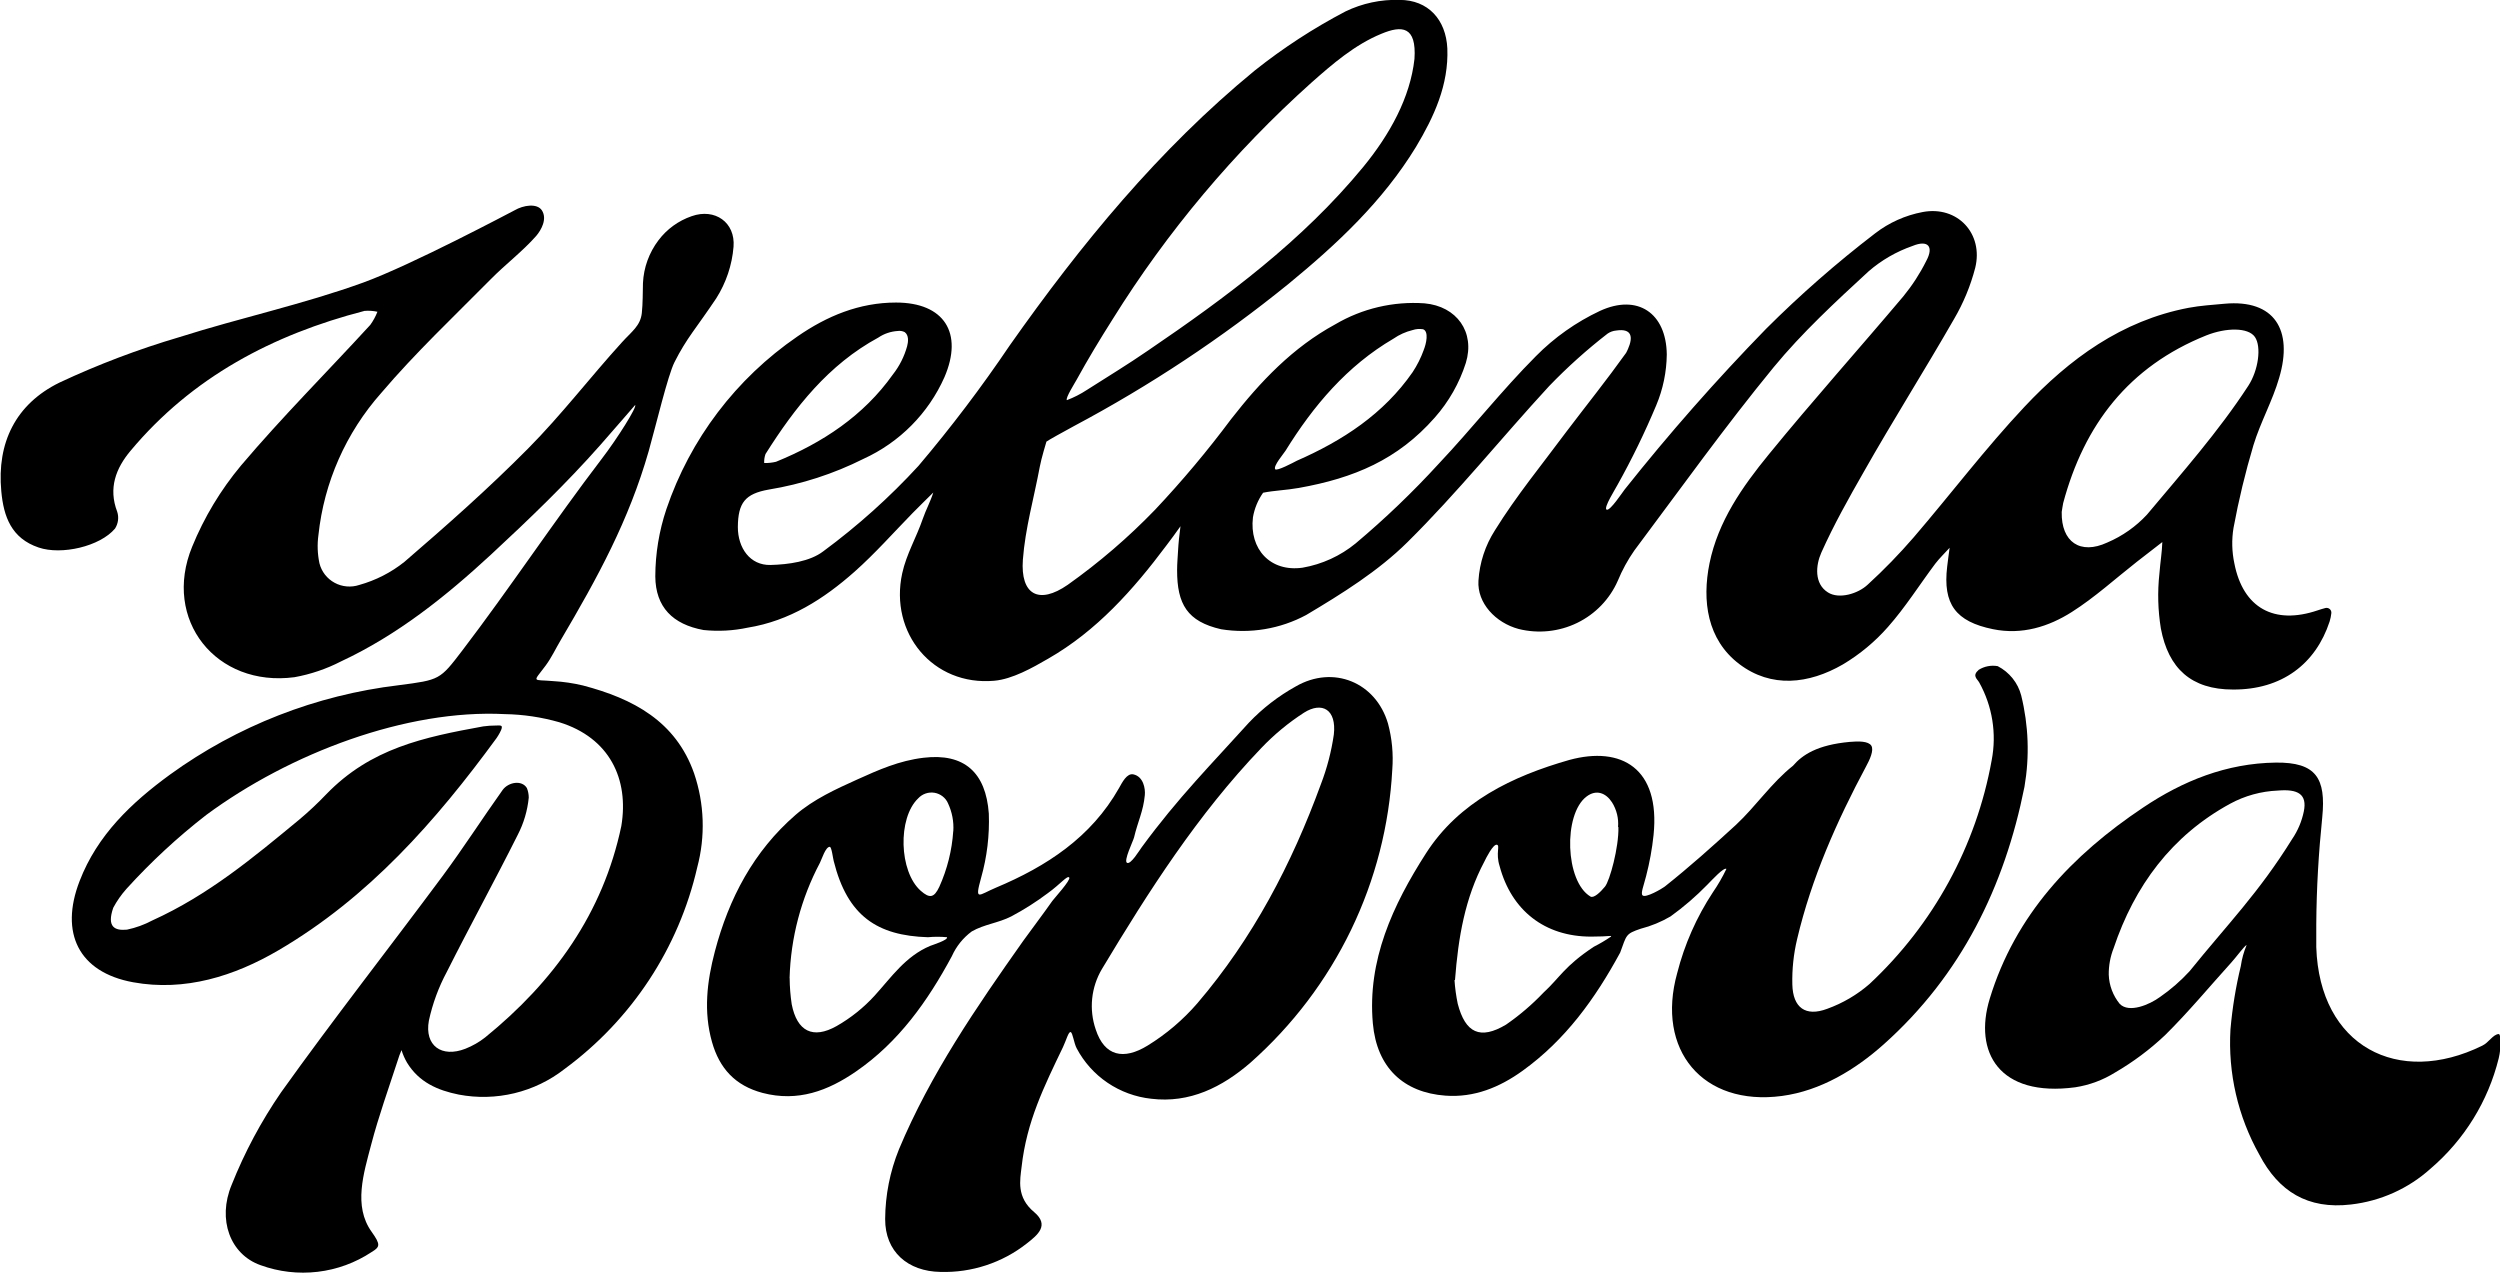 <?xml version="1.0" encoding="UTF-8"?> <svg xmlns="http://www.w3.org/2000/svg" width="108" height="55" viewBox="0 0 108 55" fill="none"><g clip-path="url(#clip0_1140_145)"><path d="M21.807 30.85C17.57 30.631 12.533 32.53 8.906 35.209C7.668 36.17 6.517 37.237 5.466 38.395C5.242 38.645 5.05 38.92 4.892 39.216C4.606 40.047 4.955 40.212 5.486 40.161C5.866 40.081 6.233 39.948 6.575 39.766C9.006 38.665 10.941 37.048 12.928 35.407C13.337 35.064 13.726 34.698 14.095 34.312C16.016 32.325 18.301 31.849 20.875 31.38C21.055 31.355 21.238 31.343 21.42 31.343C21.62 31.343 21.793 31.284 21.589 31.659C21.547 31.737 21.502 31.813 21.451 31.886C18.831 35.467 15.93 38.77 12.025 41.055C10.121 42.17 7.986 42.842 5.752 42.434C3.39 42.002 2.573 40.297 3.439 38.061C4.204 36.074 5.675 34.681 7.346 33.461C10.251 31.357 13.653 30.027 17.226 29.601C19.003 29.371 19.003 29.371 19.969 28.105C22.036 25.393 23.92 22.541 25.989 19.83C26.686 18.922 27.535 17.56 27.437 17.498C27.437 17.498 26.428 18.664 25.938 19.22C24.462 20.892 22.848 22.441 21.213 23.957C19.258 25.764 17.174 27.433 14.729 28.574C14.098 28.899 13.421 29.129 12.722 29.255C9.336 29.703 7.005 26.772 8.301 23.619C8.819 22.349 9.532 21.165 10.414 20.108C12.188 18.014 14.141 16.059 15.996 14.036C16.123 13.86 16.227 13.669 16.305 13.468C16.122 13.428 15.933 13.415 15.746 13.431C11.776 14.458 8.292 16.3 5.638 19.476C5.004 20.233 4.674 21.093 5.064 22.109C5.103 22.229 5.114 22.356 5.098 22.481C5.081 22.606 5.038 22.726 4.97 22.833C4.316 23.61 2.653 23.988 1.67 23.653C0.492 23.256 0.156 22.319 0.056 21.224C-0.142 19.118 0.684 17.455 2.564 16.53C4.241 15.744 5.976 15.087 7.753 14.563C10.382 13.729 13.1 13.145 15.689 12.208C17.776 11.45 22.082 9.16 22.228 9.086C22.61 8.862 23.2 8.771 23.409 9.086C23.65 9.461 23.381 9.938 23.163 10.193C22.569 10.866 21.838 11.416 21.205 12.058C19.605 13.675 17.942 15.245 16.472 16.973C14.947 18.691 13.999 20.834 13.757 23.108C13.7 23.516 13.715 23.931 13.8 24.334C13.844 24.511 13.925 24.677 14.037 24.822C14.15 24.967 14.291 25.087 14.453 25.175C14.614 25.263 14.793 25.317 14.976 25.333C15.16 25.35 15.345 25.328 15.52 25.27C16.231 25.072 16.894 24.733 17.469 24.274C19.301 22.697 21.116 21.09 22.816 19.374C24.249 17.929 25.496 16.297 26.867 14.788C27.288 14.322 27.667 14.078 27.727 13.522C27.77 13.125 27.767 12.605 27.776 12.228C27.807 11.559 28.04 10.916 28.446 10.38C28.808 9.899 29.307 9.536 29.88 9.339C30.883 8.984 31.772 9.606 31.689 10.659C31.625 11.451 31.368 12.216 30.941 12.889C30.043 14.229 29.671 14.592 29.137 15.648C28.851 16.215 28.343 18.352 28.025 19.484C27.165 22.489 25.82 24.944 24.229 27.643C24.011 28.009 23.831 28.401 23.578 28.744C23.005 29.516 22.979 29.343 23.908 29.425C24.337 29.45 24.763 29.512 25.181 29.612C27.348 30.18 29.195 31.156 29.986 33.412C30.431 34.722 30.477 36.132 30.121 37.468C29.322 40.957 27.288 44.048 24.387 46.182C23.75 46.68 23.012 47.036 22.223 47.227C21.435 47.417 20.614 47.438 19.817 47.286C18.903 47.102 18.097 46.75 17.584 45.907C17.484 45.736 17.404 45.554 17.346 45.365C17.28 45.512 17.225 45.663 17.18 45.816C16.787 47.025 16.354 48.226 16.033 49.455C15.712 50.683 15.256 52.099 16.053 53.212C16.457 53.779 16.414 53.867 16.053 54.089C15.355 54.551 14.557 54.844 13.724 54.942C12.89 55.041 12.045 54.943 11.257 54.656C9.944 54.194 9.382 52.687 10.007 51.186C10.566 49.781 11.282 48.441 12.14 47.193C14.399 44.031 16.801 40.969 19.118 37.848C20.018 36.633 20.838 35.356 21.715 34.125C21.965 33.784 22.546 33.685 22.762 34.045C22.815 34.177 22.842 34.318 22.842 34.459C22.787 35.018 22.627 35.561 22.369 36.06C21.374 38.047 20.302 39.996 19.304 41.983C18.947 42.647 18.686 43.358 18.527 44.094C18.332 45.172 19.078 45.706 20.104 45.306C20.414 45.184 20.704 45.018 20.964 44.812C23.925 42.405 26.05 39.454 26.841 35.685C27.179 33.656 26.336 31.874 24.166 31.202C23.399 30.982 22.605 30.863 21.807 30.85Z" fill="black"></path><path d="M96.462 29.788C94.668 29.788 93.676 28.883 93.349 27.149C93.222 26.367 93.2 25.572 93.286 24.785C93.329 24.246 93.398 23.865 93.412 23.417L92.314 24.268C91.382 24.998 90.499 25.806 89.501 26.439C88.504 27.072 87.349 27.438 86.093 27.18C84.487 26.851 83.925 26.099 84.118 24.476C84.149 24.192 84.189 23.936 84.224 23.664C84.017 23.894 83.791 24.107 83.604 24.351C82.922 25.262 82.314 26.232 81.563 27.081C81.002 27.72 80.344 28.267 79.611 28.704C78.137 29.555 76.517 29.737 75.133 28.684C73.748 27.631 73.522 25.954 73.851 24.334C74.221 22.523 75.268 21.028 76.409 19.634C78.298 17.319 80.29 15.094 82.223 12.803C82.61 12.331 82.943 11.817 83.215 11.271C83.553 10.644 83.286 10.352 82.624 10.624C81.925 10.867 81.28 11.239 80.723 11.722C79.29 13.042 77.856 14.367 76.621 15.866C74.525 18.42 72.59 21.127 70.6 23.786C70.316 24.193 70.078 24.63 69.889 25.088C69.541 25.882 68.919 26.527 68.134 26.909C67.35 27.29 66.454 27.383 65.606 27.172C64.609 26.905 63.809 26.053 63.869 25.086C63.917 24.311 64.163 23.561 64.583 22.906C65.503 21.422 66.615 20.068 67.668 18.649C68.528 17.514 69.416 16.408 70.248 15.244C70.265 15.219 70.319 15.099 70.331 15.071C70.555 14.56 70.5 14.177 69.821 14.279C69.688 14.291 69.561 14.336 69.451 14.41C68.553 15.105 67.708 15.864 66.922 16.68C64.864 18.913 62.957 21.291 60.801 23.423C59.54 24.671 57.969 25.65 56.429 26.567C55.306 27.171 54.011 27.387 52.748 27.183C51.292 26.848 50.848 26.102 50.851 24.629C50.851 24.345 50.876 24.09 50.891 23.809C50.908 23.474 50.951 23.065 50.997 22.733C50.842 22.963 50.547 23.352 50.386 23.567C48.953 25.483 47.373 27.257 45.278 28.457C44.598 28.852 43.729 29.34 42.955 29.408C40.303 29.646 38.411 27.345 38.976 24.765C39.157 23.939 39.59 23.215 39.865 22.412C39.994 22.035 40.197 21.666 40.318 21.277C40.031 21.561 39.719 21.865 39.423 22.166C38.592 23.017 37.806 23.908 36.921 24.694C35.593 25.872 34.105 26.825 32.302 27.115C31.675 27.249 31.031 27.283 30.393 27.217C29.06 26.973 28.32 26.224 28.309 24.904C28.311 23.916 28.473 22.936 28.787 21.998C29.812 18.971 31.798 16.353 34.449 14.535C35.725 13.652 37.121 13.07 38.709 13.07C40.785 13.07 41.625 14.381 40.8 16.294C40.108 17.855 38.863 19.111 37.299 19.824C36.011 20.47 34.632 20.917 33.208 21.15C32.19 21.331 31.884 21.717 31.875 22.767C31.875 23.675 32.403 24.427 33.285 24.407C34.059 24.388 34.986 24.26 35.565 23.817C37.051 22.721 38.428 21.486 39.676 20.128C41.087 18.464 42.404 16.724 43.623 14.918C46.694 10.559 50.059 6.452 54.205 3.047C55.427 2.074 56.74 1.219 58.127 0.493C58.852 0.143 59.653 -0.028 60.46 -0.004C61.696 -0.004 62.467 0.848 62.525 2.094C62.587 3.666 61.951 5.042 61.168 6.35C59.735 8.697 57.766 10.539 55.664 12.264C52.783 14.602 49.68 16.659 46.398 18.405C45.931 18.658 45.286 19.016 45.206 19.078C45.206 19.078 44.979 19.824 44.919 20.162C44.67 21.502 44.288 22.83 44.188 24.18C44.079 25.682 44.867 26.139 46.129 25.262C47.485 24.3 48.747 23.215 49.899 22.021C51.07 20.778 52.168 19.469 53.187 18.102C54.454 16.479 55.848 15.008 57.685 14.01C58.846 13.326 60.191 13.01 61.538 13.104C62.934 13.229 63.731 14.347 63.324 15.678C63.046 16.55 62.588 17.355 61.98 18.042C60.383 19.855 58.499 20.653 56.108 21.079C55.552 21.178 55.042 21.189 54.566 21.286C54.342 21.604 54.192 21.967 54.127 22.35C53.964 23.721 54.879 24.722 56.272 24.524C57.116 24.377 57.906 24.015 58.565 23.474C59.837 22.405 61.036 21.256 62.155 20.032C63.588 18.513 64.881 16.862 66.352 15.386C67.15 14.578 68.087 13.916 69.118 13.431C70.747 12.681 71.985 13.524 72.005 15.315C71.996 16.066 71.843 16.809 71.552 17.503C71.058 18.684 70.497 19.836 69.872 20.954C69.806 21.09 69.256 21.95 69.405 22.018C69.554 22.086 70.096 21.258 70.185 21.147C72.103 18.732 74.143 16.414 76.297 14.203C77.774 12.729 79.346 11.353 81.004 10.082C81.606 9.617 82.31 9.301 83.06 9.16C84.565 8.876 85.692 10.093 85.33 11.569C85.128 12.346 84.82 13.092 84.413 13.785C83.14 16.005 81.77 18.167 80.511 20.392C79.863 21.527 79.224 22.662 78.682 23.871C78.436 24.422 78.367 25.219 78.969 25.594C79.442 25.894 80.262 25.656 80.689 25.253C81.389 24.613 82.05 23.932 82.67 23.215C84.275 21.345 85.769 19.37 87.457 17.574C89.395 15.511 91.652 13.848 94.55 13.297C95.06 13.201 95.588 13.17 96.107 13.121C98.257 12.926 99.074 14.257 98.46 16.323C98.174 17.316 97.649 18.244 97.348 19.234C96.998 20.408 96.711 21.6 96.488 22.804C96.404 23.315 96.417 23.836 96.525 24.342C96.901 26.266 98.245 27.004 100.12 26.368C100.232 26.329 100.344 26.297 100.459 26.266C100.491 26.258 100.525 26.258 100.557 26.266C100.59 26.274 100.62 26.289 100.645 26.311C100.67 26.332 100.689 26.36 100.701 26.391C100.713 26.422 100.718 26.455 100.714 26.488C100.701 26.611 100.676 26.732 100.639 26.851C100.037 28.684 98.572 29.802 96.462 29.788ZM61.105 2.545C61.2 1.126 60.561 1.089 59.672 1.461C58.525 1.932 57.562 2.766 56.645 3.578C53.312 6.566 50.424 10.005 48.064 13.794C47.508 14.674 47.009 15.497 46.507 16.41C46.433 16.547 46.014 17.208 46.089 17.287C46.391 17.172 46.679 17.025 46.949 16.848C47.838 16.28 48.729 15.741 49.592 15.145C52.984 12.838 56.266 10.403 58.889 7.216C60.039 5.814 60.922 4.216 61.105 2.545ZM89.066 22.126C89.043 23.409 89.863 23.982 91.035 23.437C91.689 23.159 92.276 22.745 92.755 22.225C94.269 20.417 95.843 18.638 97.127 16.666C97.563 15.996 97.701 14.983 97.414 14.56C97.127 14.137 96.167 14.149 95.313 14.489C91.961 15.834 90.035 18.352 89.129 21.734C89.103 21.859 89.086 22.001 89.066 22.114V22.126ZM39.183 14.98C39.243 14.759 39.266 14.481 39.082 14.347C38.989 14.3 38.882 14.283 38.778 14.299C38.48 14.318 38.191 14.416 37.944 14.583C35.788 15.752 34.34 17.602 33.07 19.614C33.026 19.739 33.006 19.871 33.013 20.003C33.185 20.007 33.356 19.989 33.523 19.949C35.53 19.132 37.305 17.963 38.572 16.178C38.857 15.815 39.066 15.4 39.188 14.957L39.183 14.98ZM61.501 15.128C61.618 14.844 61.733 14.313 61.475 14.223C61.324 14.199 61.17 14.211 61.025 14.259C60.728 14.332 60.447 14.458 60.197 14.631C58.19 15.806 56.736 17.531 55.532 19.475C55.455 19.6 54.996 20.131 55.088 20.27C55.154 20.366 55.865 19.986 56.023 19.904C58.006 19.035 59.775 17.88 61.025 16.078C61.223 15.778 61.385 15.455 61.507 15.116L61.501 15.128Z" fill="black"></path><path d="M60.147 33.24C60.02 35.644 59.415 38 58.366 40.172C57.316 42.345 55.843 44.29 54.032 45.897C52.796 46.972 51.389 47.667 49.732 47.466C49.056 47.393 48.408 47.155 47.846 46.775C47.285 46.395 46.827 45.884 46.512 45.287C46.389 45.051 46.343 44.611 46.251 44.586C46.16 44.56 46.062 44.935 45.922 45.233C45.105 46.935 44.351 48.448 44.133 50.409C44.067 50.976 43.901 51.72 44.677 52.364C45.348 52.932 44.829 53.349 44.353 53.721C43.297 54.552 41.976 54.987 40.627 54.947C39.216 54.924 38.233 54.072 38.239 52.662C38.245 51.63 38.447 50.609 38.835 49.651C40.191 46.407 42.18 43.51 44.204 40.644C44.614 40.076 45.047 39.509 45.46 38.921C45.535 38.816 46.271 38.013 46.191 37.908C46.111 37.803 45.81 38.192 45.271 38.581C44.769 38.959 44.238 39.297 43.683 39.591C43.127 39.875 42.516 39.929 41.98 40.238C41.605 40.515 41.309 40.884 41.12 41.308C40.076 43.249 38.826 45.017 36.98 46.288C35.773 47.12 34.471 47.614 32.943 47.214C31.754 46.898 31.08 46.149 30.759 45.017C30.386 43.7 30.541 42.398 30.882 41.104C31.484 38.813 32.556 36.773 34.371 35.201C35.151 34.526 36.114 34.089 37.032 33.674C37.949 33.26 38.843 32.86 39.898 32.735C41.653 32.525 42.59 33.37 42.717 35.147C42.752 36.083 42.639 37.018 42.384 37.92C42.097 38.961 42.266 38.666 43.023 38.348C45.211 37.429 47.137 36.174 48.341 34.046C48.476 33.807 48.68 33.39 48.963 33.453C49.396 33.547 49.485 34.071 49.456 34.352C49.391 35.048 49.153 35.487 48.992 36.174C48.949 36.345 48.528 37.193 48.688 37.275C48.849 37.358 49.216 36.745 49.319 36.606C50.884 34.466 52.366 32.979 53.957 31.214C54.547 30.595 55.229 30.069 55.979 29.653C57.596 28.719 59.436 29.471 59.961 31.256C60.135 31.902 60.198 32.573 60.147 33.24ZM57.621 31.736C57.747 30.64 57.108 30.3 56.337 30.785C55.659 31.222 55.037 31.738 54.482 32.321C51.744 35.184 49.629 38.487 47.602 41.864C47.371 42.255 47.228 42.69 47.182 43.139C47.136 43.589 47.188 44.044 47.335 44.472C47.713 45.633 48.542 45.806 49.58 45.167C50.386 44.671 51.11 44.054 51.727 43.34C54.124 40.536 55.807 37.318 57.062 33.879C57.328 33.187 57.515 32.468 57.621 31.736ZM34.113 42.25C34.116 42.63 34.145 43.009 34.202 43.385C34.431 44.552 35.114 44.906 36.143 44.325C36.757 43.975 37.311 43.531 37.785 43.011C38.514 42.208 39.121 41.308 40.185 40.862C40.297 40.817 40.971 40.607 40.91 40.488C40.636 40.462 40.359 40.462 40.085 40.488C37.906 40.42 36.613 39.583 36.017 37.199C35.982 37.077 35.928 36.583 35.845 36.583C35.661 36.583 35.501 37.119 35.42 37.275C34.606 38.813 34.158 40.515 34.11 42.25H34.113ZM41.183 35.905C41.209 35.493 41.131 35.082 40.956 34.707C40.906 34.588 40.825 34.484 40.723 34.404C40.621 34.324 40.5 34.27 40.372 34.248C40.243 34.227 40.111 34.237 39.988 34.279C39.865 34.321 39.754 34.393 39.666 34.489C38.772 35.34 38.838 37.656 39.778 38.484C40.156 38.816 40.351 38.794 40.578 38.311C40.921 37.551 41.125 36.736 41.18 35.905H41.183Z" fill="black"></path><path d="M71.434 36.069C71.372 36.667 71.264 37.26 71.113 37.843C71.004 38.274 70.869 38.592 70.958 38.68C71.09 38.807 71.792 38.396 71.919 38.299C72.991 37.448 73.986 36.557 74.992 35.635C75.852 34.834 76.534 33.81 77.457 33.081C77.859 32.612 78.504 32.178 79.909 32.05C80.284 32.016 80.714 32.014 80.84 32.212C80.966 32.411 80.763 32.837 80.622 33.095C79.347 35.479 78.257 37.936 77.635 40.572C77.482 41.215 77.413 41.874 77.429 42.533C77.454 43.535 78.002 43.932 78.934 43.581C79.606 43.339 80.226 42.975 80.763 42.508C83.526 39.93 85.376 36.54 86.041 32.839C86.262 31.692 86.071 30.505 85.502 29.482C85.413 29.323 85.183 29.198 85.479 28.937C85.723 28.784 86.017 28.727 86.302 28.778C86.551 28.907 86.77 29.087 86.945 29.305C87.12 29.523 87.246 29.774 87.316 30.044C87.635 31.336 87.682 32.678 87.457 33.989C86.597 38.302 84.725 42.125 81.376 45.116C80.158 46.203 78.656 47.122 76.976 47.346C73.558 47.8 71.529 45.36 72.455 42.037C72.77 40.799 73.29 39.621 73.994 38.552C74.216 38.229 74.413 37.889 74.582 37.536C74.467 37.459 73.977 37.996 73.756 38.22C73.267 38.722 72.735 39.181 72.165 39.591C71.763 39.826 71.33 40.005 70.878 40.121C70.221 40.345 70.276 40.38 69.992 41.151C68.914 43.138 67.63 44.923 65.772 46.26C64.783 46.972 63.685 47.423 62.444 47.332C60.632 47.199 59.479 46.123 59.307 44.211C59.064 41.489 60.167 39.102 61.601 36.866C63.034 34.63 65.348 33.529 67.79 32.831C70.044 32.215 71.727 33.188 71.434 36.069ZM62.834 42.338C62.857 42.682 62.904 43.024 62.974 43.362C63.304 44.628 63.943 44.931 65.061 44.264C65.645 43.86 66.186 43.398 66.675 42.885C67.4 42.218 67.57 41.75 68.854 40.899C69.11 40.77 69.357 40.623 69.594 40.462C69.625 40.394 69.594 40.462 68.734 40.462C66.727 40.462 65.293 39.327 64.783 37.414C64.602 36.846 64.82 36.514 64.66 36.492C64.499 36.469 64.201 37.059 64.121 37.227C63.289 38.796 62.997 40.482 62.856 42.338H62.834ZM69.9 35.728C69.931 35.354 69.839 34.98 69.639 34.661C69.37 34.247 68.954 34.094 68.538 34.411C67.524 35.178 67.615 38.084 68.708 38.731C68.848 38.813 69.129 38.555 69.335 38.302C69.542 38.05 69.938 36.599 69.915 35.728H69.9Z" fill="black"></path><path d="M96.356 44.471C96.436 43.549 96.585 42.635 96.803 41.735C96.847 41.424 96.931 41.12 97.053 40.83C96.981 40.83 96.62 41.33 96.396 41.577C95.444 42.629 94.536 43.727 93.529 44.721C92.875 45.339 92.151 45.88 91.371 46.333C90.847 46.659 90.262 46.877 89.65 46.971C86.362 47.408 85.25 45.456 85.958 43.14C87.059 39.53 89.501 36.948 92.58 34.888C94.3 33.733 96.187 32.972 98.314 32.944C100.054 32.924 100.49 33.616 100.321 35.31C100.163 36.86 100.074 38.358 100.063 39.928C100.063 40.257 100.063 40.589 100.063 40.918C100.203 45.203 103.601 46.957 107.23 45.175C107.517 45.041 107.689 44.69 107.944 44.67C108.047 44.67 108.061 45.237 107.944 45.72C107.487 47.572 106.459 49.237 105.002 50.484C104.048 51.345 102.845 51.887 101.562 52.034C99.687 52.255 98.434 51.466 97.606 49.886C96.678 48.235 96.245 46.357 96.356 44.471ZM91.098 42.104C91.113 42.566 91.28 43.011 91.574 43.37C91.975 43.776 92.853 43.407 93.314 43.069C93.78 42.746 94.208 42.373 94.59 41.957C96.25 39.902 97.566 38.585 99.019 36.25C99.265 35.889 99.436 35.484 99.524 35.058C99.676 34.317 99.289 34.076 98.397 34.153C97.678 34.183 96.975 34.377 96.344 34.72C93.813 36.099 92.211 38.273 91.308 40.964C91.164 41.33 91.093 41.72 91.098 42.113V42.104Z" fill="black"></path></g><defs><clipPath id="clip0_1140_145"><rect width="108" height="55" fill="white"></rect></clipPath></defs></svg> 